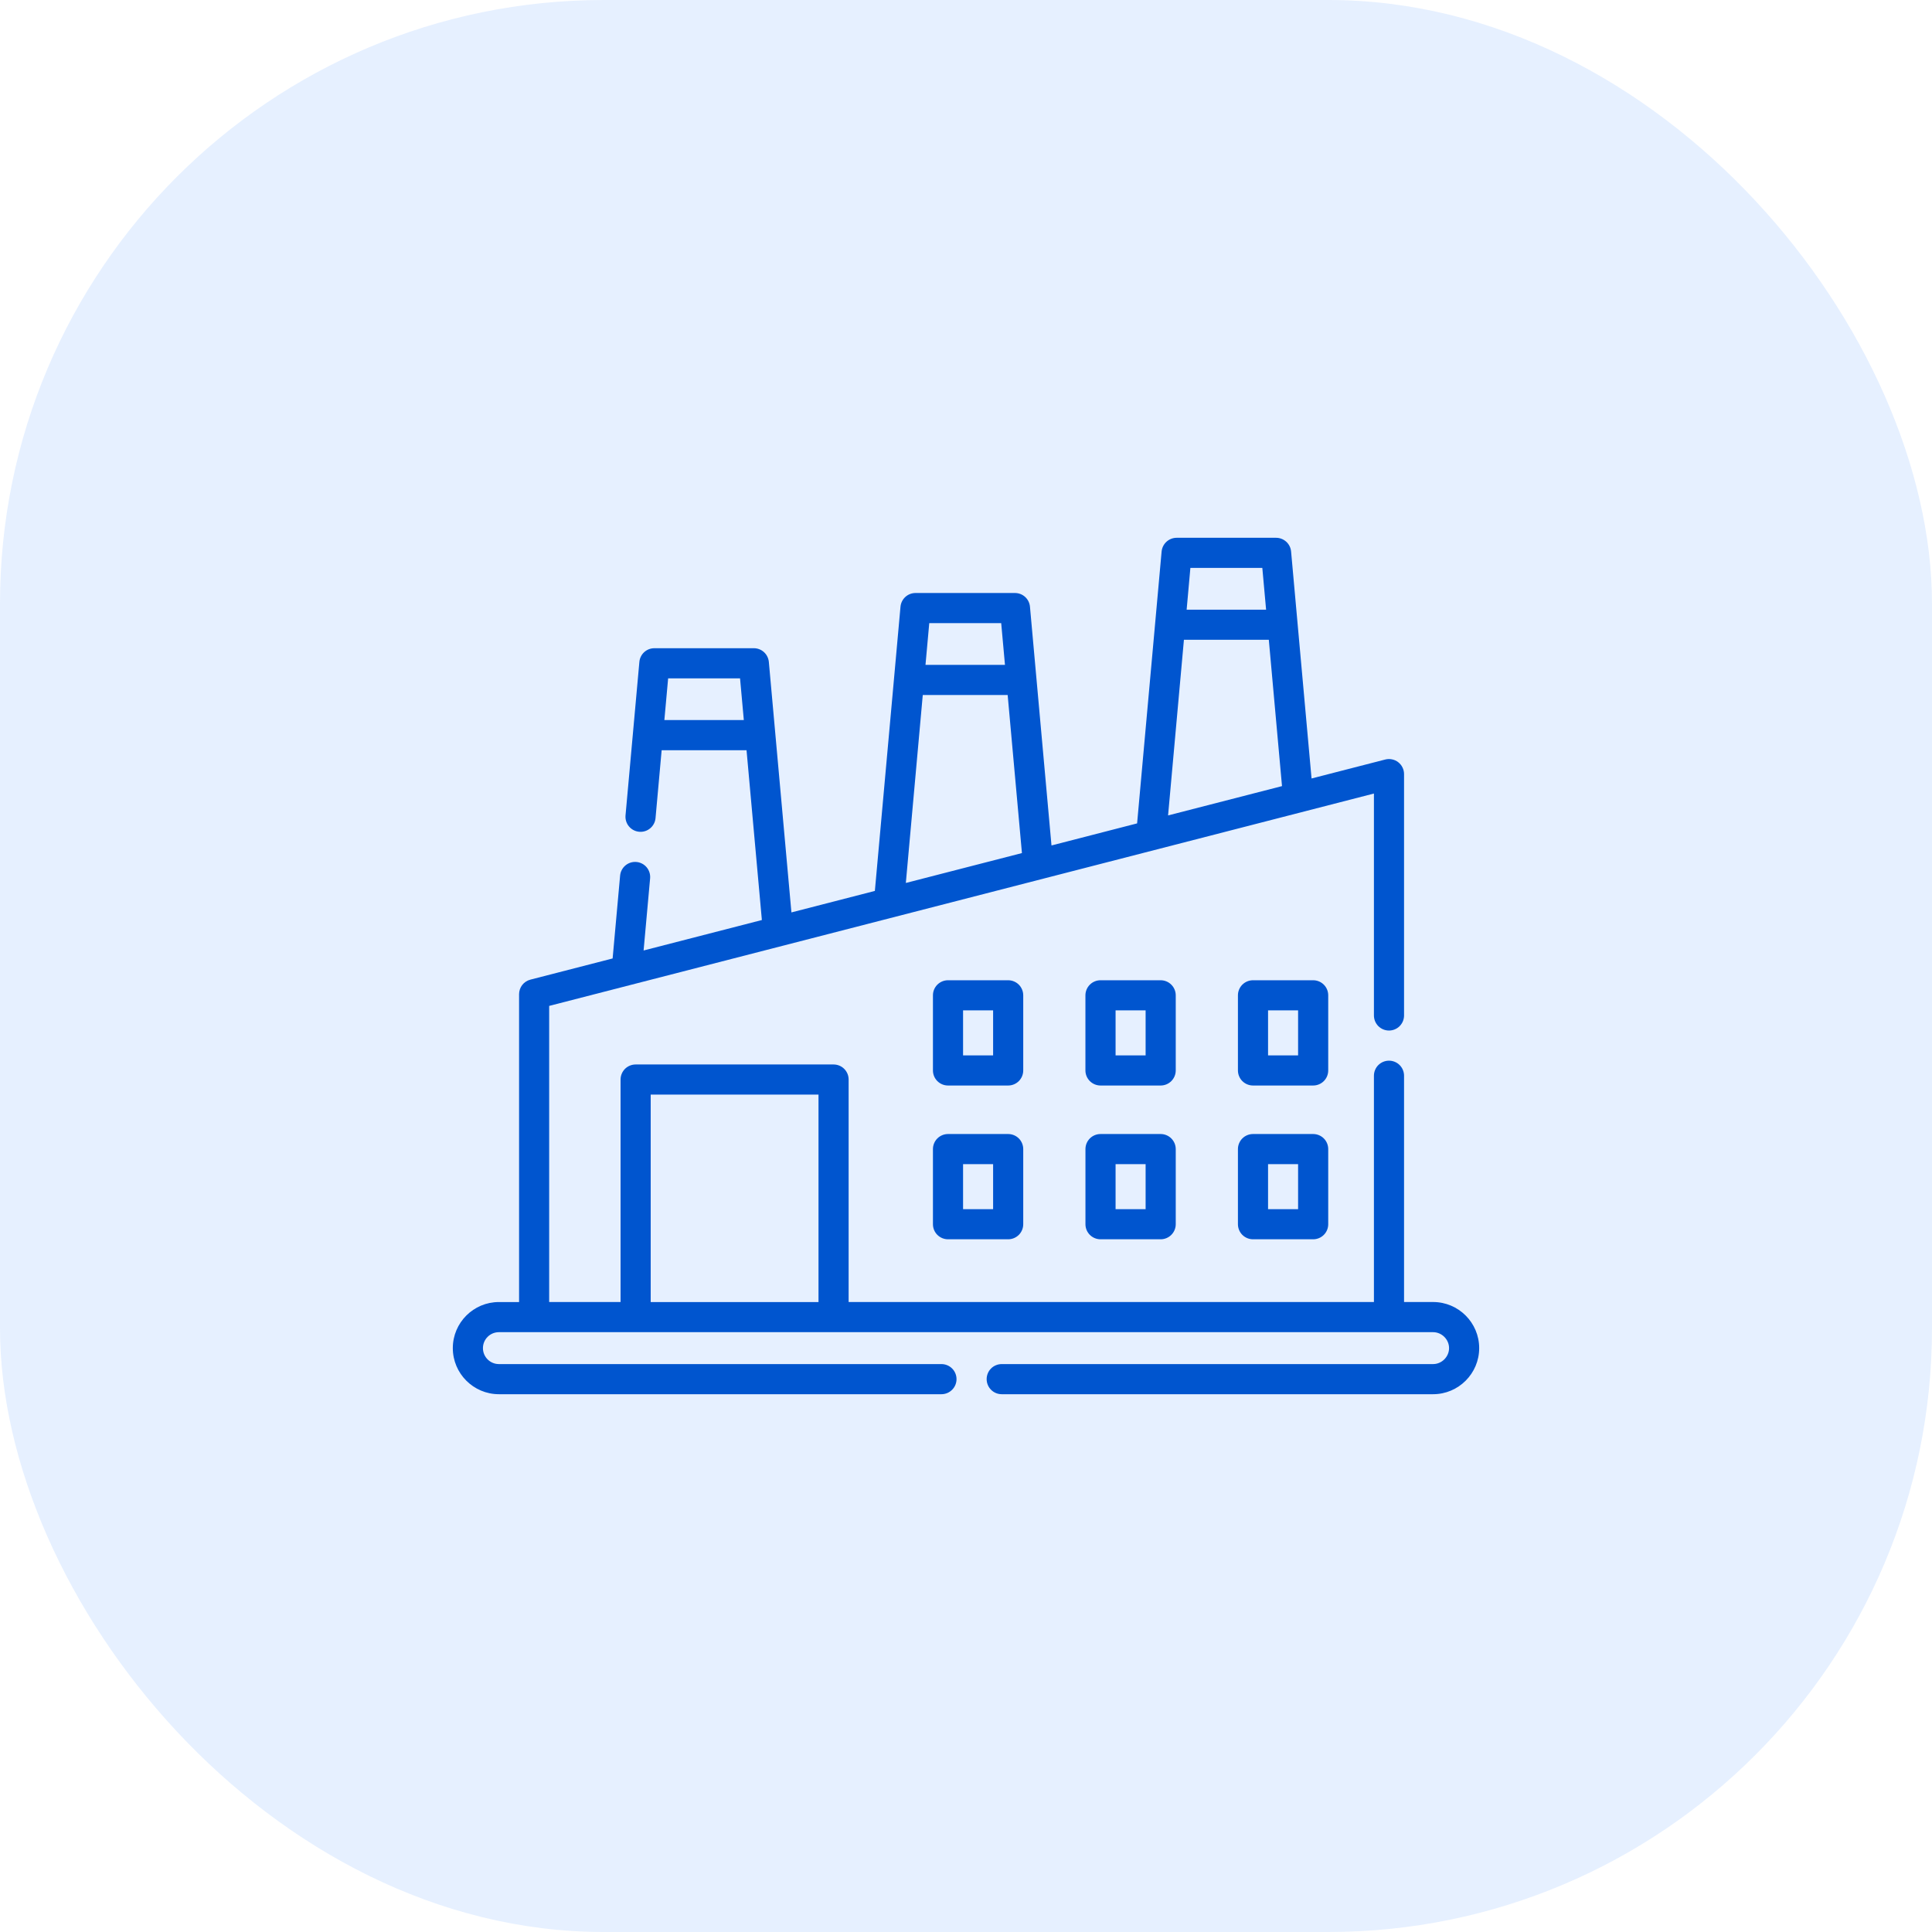 <?xml version="1.0" encoding="UTF-8"?> <svg xmlns="http://www.w3.org/2000/svg" width="64" height="64" viewBox="0 0 64 64" fill="none"><rect width="64" height="64" rx="20" fill="#076DFF" fill-opacity="0.1"></rect><path d="M47.473 43.131H46.511V35.635C46.511 35.569 46.498 35.505 46.473 35.444C46.448 35.383 46.411 35.328 46.365 35.282C46.319 35.236 46.264 35.199 46.203 35.174C46.142 35.149 46.078 35.136 46.012 35.136C45.947 35.136 45.882 35.149 45.821 35.174C45.761 35.199 45.706 35.236 45.659 35.282C45.613 35.328 45.576 35.383 45.551 35.444C45.526 35.505 45.513 35.569 45.513 35.635V43.131H28.112V35.761C28.112 35.629 28.06 35.502 27.966 35.408C27.873 35.315 27.746 35.262 27.613 35.262H21.056C20.924 35.262 20.797 35.315 20.703 35.408C20.61 35.502 20.557 35.629 20.557 35.761V43.131H18.192V33.322L45.513 26.287V33.639C45.513 33.704 45.526 33.769 45.551 33.83C45.576 33.89 45.613 33.945 45.659 33.992C45.706 34.038 45.761 34.075 45.821 34.1C45.882 34.125 45.947 34.138 46.012 34.138C46.078 34.138 46.142 34.125 46.203 34.1C46.264 34.075 46.319 34.038 46.365 33.992C46.411 33.945 46.448 33.89 46.473 33.83C46.498 33.769 46.511 33.704 46.511 33.639V25.643C46.511 25.567 46.494 25.492 46.46 25.424C46.427 25.355 46.378 25.296 46.318 25.249C46.258 25.202 46.188 25.17 46.113 25.155C46.039 25.139 45.962 25.141 45.888 25.16L43.447 25.788L42.983 20.644L42.983 20.644L42.769 18.269C42.758 18.145 42.701 18.03 42.609 17.946C42.517 17.862 42.397 17.815 42.272 17.815H38.977C38.853 17.815 38.733 17.862 38.641 17.946C38.549 18.03 38.492 18.145 38.48 18.269L38.266 20.644V20.644L37.668 27.276L34.832 28.007L34.333 22.473V22.473L34.119 20.098C34.108 19.974 34.051 19.858 33.959 19.774C33.867 19.69 33.747 19.644 33.622 19.644H30.327C30.203 19.644 30.083 19.69 29.991 19.774C29.899 19.858 29.841 19.974 29.83 20.098L29.616 22.473L29.616 22.473L28.981 29.513L26.217 30.225L25.683 24.302V24.301L25.469 21.927C25.457 21.803 25.4 21.687 25.308 21.603C25.216 21.519 25.096 21.473 24.972 21.473H21.677C21.552 21.473 21.432 21.519 21.34 21.603C21.248 21.687 21.191 21.803 21.18 21.927L20.721 27.014C20.71 27.145 20.751 27.276 20.836 27.377C20.921 27.478 21.042 27.542 21.174 27.553C21.305 27.565 21.436 27.525 21.537 27.44C21.639 27.356 21.703 27.235 21.715 27.104L21.918 24.852H24.73L25.238 30.477L21.32 31.486L21.536 29.094C21.547 28.962 21.506 28.832 21.421 28.73C21.336 28.629 21.215 28.566 21.083 28.554C20.952 28.542 20.821 28.583 20.72 28.667C20.618 28.752 20.554 28.873 20.542 29.004L20.294 31.75L17.569 32.452C17.462 32.48 17.367 32.542 17.299 32.629C17.232 32.717 17.195 32.824 17.195 32.935V43.132H16.527C15.685 43.131 15 43.816 15 44.658C15 45.5 15.685 46.185 16.527 46.185H31.187C31.252 46.185 31.317 46.172 31.378 46.147C31.438 46.122 31.493 46.085 31.54 46.038C31.586 45.992 31.623 45.937 31.648 45.877C31.673 45.816 31.686 45.751 31.686 45.686C31.686 45.62 31.673 45.555 31.648 45.495C31.623 45.434 31.586 45.379 31.54 45.333C31.493 45.286 31.438 45.25 31.378 45.225C31.317 45.2 31.252 45.187 31.187 45.187H16.527C16.235 45.187 15.998 44.95 15.998 44.658C15.998 44.367 16.235 44.13 16.527 44.13H47.473C47.761 44.13 48.002 44.37 48.002 44.658C48.002 44.946 47.761 45.187 47.473 45.187H33.183C33.117 45.187 33.052 45.2 32.992 45.225C32.931 45.25 32.876 45.286 32.83 45.333C32.783 45.379 32.747 45.434 32.722 45.495C32.697 45.555 32.684 45.62 32.684 45.686C32.684 45.751 32.697 45.816 32.722 45.877C32.747 45.937 32.783 45.992 32.83 46.038C32.876 46.085 32.931 46.122 32.992 46.147C33.052 46.172 33.117 46.185 33.183 46.185H47.473C48.315 46.185 49 45.5 49 44.658C49 43.816 48.315 43.131 47.473 43.131ZM22.008 23.853L22.133 22.471H24.515L24.64 23.853H22.008ZM41.816 18.813L41.941 20.196H39.309L39.433 18.813H41.816ZM39.219 21.194H42.031L42.468 26.041L38.694 27.012L39.219 21.194ZM33.166 20.642L33.291 22.025H30.658L30.783 20.642H33.166ZM30.568 23.023H33.38L33.853 28.259L30.007 29.249L30.568 23.023ZM21.555 36.26H27.114V43.132H21.555V36.26Z" fill="#0055CF"></path><path d="M33.896 32.971C33.896 32.839 33.843 32.712 33.75 32.618C33.656 32.525 33.529 32.472 33.397 32.472H31.404C31.271 32.472 31.145 32.525 31.051 32.618C30.957 32.712 30.905 32.839 30.905 32.971V35.46C30.905 35.592 30.957 35.719 31.051 35.813C31.145 35.906 31.271 35.959 31.404 35.959H33.397C33.529 35.959 33.656 35.906 33.75 35.813C33.843 35.719 33.896 35.592 33.896 35.46V32.971ZM32.898 34.961H31.903V33.47H32.898V34.961ZM33.397 37.566H31.404C31.271 37.566 31.145 37.619 31.051 37.712C30.957 37.806 30.905 37.933 30.905 38.065V40.554C30.905 40.686 30.957 40.813 31.051 40.907C31.145 41 31.271 41.053 31.404 41.053H33.397C33.529 41.053 33.656 41 33.75 40.907C33.843 40.813 33.896 40.686 33.896 40.554V38.065C33.896 37.933 33.843 37.806 33.75 37.712C33.656 37.619 33.529 37.566 33.397 37.566ZM32.898 40.055H31.903V38.564H32.898V40.055ZM38.948 32.971C38.948 32.839 38.895 32.712 38.801 32.618C38.708 32.525 38.581 32.472 38.449 32.472H36.456C36.323 32.472 36.196 32.525 36.103 32.618C36.009 32.712 35.956 32.839 35.956 32.971V35.46C35.956 35.592 36.009 35.719 36.103 35.813C36.196 35.906 36.323 35.959 36.456 35.959H38.449C38.581 35.959 38.708 35.906 38.801 35.813C38.895 35.719 38.948 35.592 38.948 35.46V32.971ZM37.95 34.961H36.955V33.47H37.95V34.961ZM38.449 37.566H36.456C36.323 37.566 36.196 37.619 36.103 37.712C36.009 37.806 35.957 37.933 35.957 38.065V40.554C35.957 40.686 36.009 40.813 36.103 40.907C36.196 41 36.323 41.053 36.456 41.053H38.449C38.581 41.053 38.708 41 38.801 40.907C38.895 40.813 38.948 40.686 38.948 40.554V38.065C38.948 37.933 38.895 37.806 38.801 37.712C38.708 37.619 38.581 37.566 38.449 37.566ZM37.95 40.055H36.955V38.564H37.95V40.055ZM43.999 32.971C43.999 32.839 43.947 32.712 43.853 32.618C43.76 32.525 43.633 32.472 43.5 32.472H41.507C41.375 32.472 41.248 32.525 41.154 32.618C41.061 32.712 41.008 32.839 41.008 32.971V35.46C41.008 35.592 41.061 35.719 41.154 35.813C41.248 35.906 41.375 35.959 41.507 35.959H43.5C43.633 35.959 43.76 35.906 43.853 35.813C43.947 35.719 43.999 35.592 43.999 35.46V32.971ZM43.001 34.961H42.006V33.47H43.001V34.961ZM43.5 37.566H41.507C41.375 37.566 41.248 37.619 41.154 37.712C41.061 37.806 41.008 37.933 41.008 38.065V40.554C41.008 40.686 41.061 40.813 41.154 40.907C41.248 41 41.375 41.053 41.507 41.053H43.5C43.633 41.053 43.76 41 43.853 40.907C43.947 40.813 43.999 40.686 43.999 40.554V38.065C43.999 37.933 43.947 37.806 43.853 37.712C43.76 37.619 43.633 37.566 43.5 37.566ZM43.001 40.055H42.006V38.564H43.001V40.055Z" fill="#0055CF"></path></svg> 